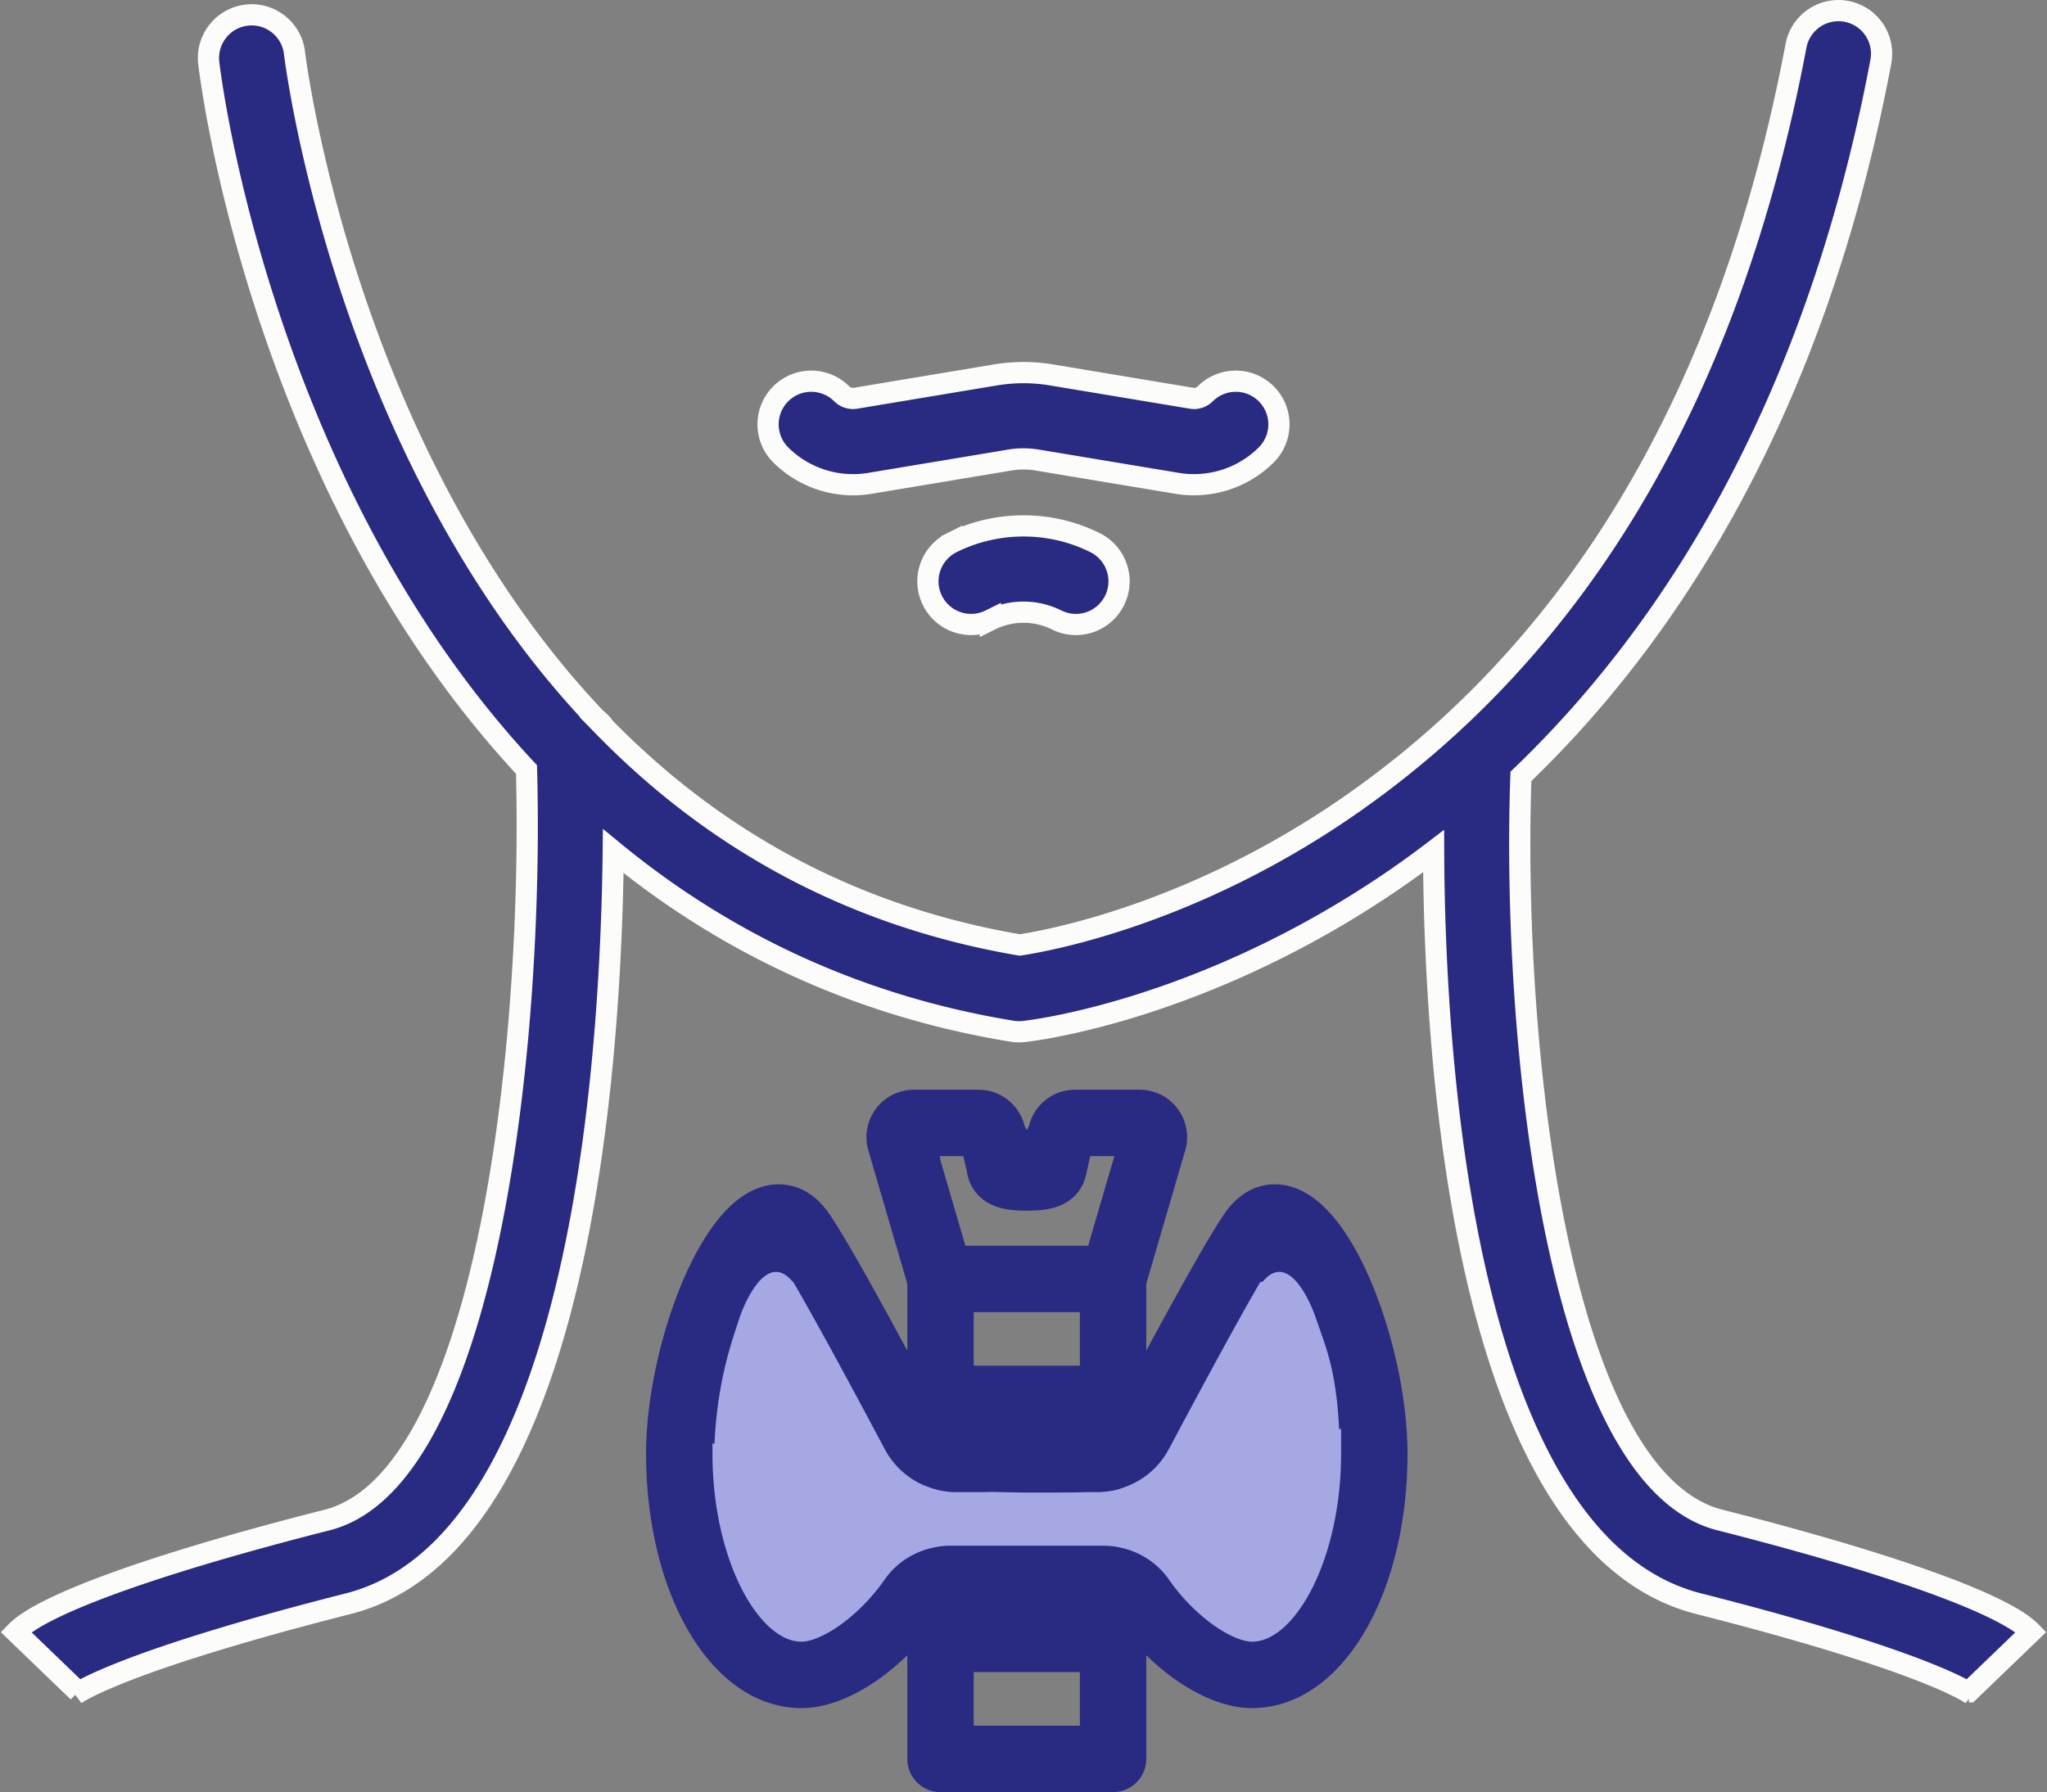<svg xmlns="http://www.w3.org/2000/svg" width="386" height="338" fill="none"><rect width="100%" height="100%" fill="#808080" stroke="none"/><path fill="#292A81" stroke="#FCFCFB" stroke-width="4" d="M160.862 91.422c1.042 0 2.092-.083 3.138-.254l26.416-4.401a15.712 15.712 0 0 1 5.164 0l26.471 4.407c6.13.989 12.389-1.026 16.741-5.394a8.135 8.135 0 0 0-.021-11.51 8.135 8.135 0 0 0-11.508.02 2.982 2.982 0 0 1-2.578.82l-26.434-4.4a31.949 31.949 0 0 0-10.507 0l-26.403 4.398a3.025 3.025 0 0 1-2.611-.824c-3.178-3.18-8.332-3.184-11.51-.006a8.14 8.14 0 0 0-.006 11.51 19.307 19.307 0 0 0 13.648 5.634zm18.62 10.938a8.139 8.139 0 0 0-3.646 10.918c2.006 4.022 6.895 5.65 10.918 3.646a14.05 14.05 0 0 1 12.486-.002 8.11 8.11 0 0 0 3.634.861 8.141 8.141 0 0 0 3.646-15.421c-8.46-4.23-18.566-4.232-27.038-.002z"/><path fill="#292A81" stroke="#FCFCFB" stroke-width="4" d="M371.272 319.084 383 307.794c-5.022-5.215-26.412-12.912-58.69-21.114-30.65-7.795-39.27-90.054-37.515-140.249 27.255-26.127 55.278-68.138 67.872-134.781a8.14 8.14 0 0 0-6.486-9.508c-4.401-.83-8.674 2.069-9.51 6.486-12.308 65.126-40.805 113.463-84.699 143.671-29.388 20.227-56.268 25.116-61.682 25.93-30.52-5.215-56.69-18.951-78.265-40.996a8.074 8.074 0 0 0-1.685-1.762c-12.43-13.099-23.305-29.002-32.558-47.705C60.259 48.316 55.61 10.643 55.532 10c-.516-4.464-4.557-7.675-9.02-7.146a8.137 8.137 0 0 0-7.147 9.022c.19 1.638 4.892 40.59 25.608 82.665 9.622 19.541 21.124 36.453 34.31 50.59 1.38 51.959-7.446 133.886-37.593 141.551C29.412 294.884 8.022 302.579 3 307.796l11.728 11.29s-.133.199-.574.531c.332-.25 8.633-6.253 51.546-17.158 43.462-11.055 49.487-100.874 49.942-141.936 21.686 17.856 46.966 29.362 75.205 33.971.434.069.873.106 1.311.106.287 0 .571-.017.856-.045 1.345-.14 33.362-3.77 69.41-28.312a184.778 184.778 0 0 0 7.911-5.714c.13 37.829 5.274 130.566 49.963 141.932 42.915 10.903 51.216 16.908 51.548 17.158-.439-.336-.574-.535-.574-.535z"/><path fill="#A6A8E3" d="M252.92 235.89c-.41-1.53-1.314-2.926-2.607-4.022-1.292-1.097-2.918-1.848-4.685-2.164a10.758 10.758 0 0 0-5.286.377c-1.685.563-3.149 1.535-4.219 2.8-8.084 9.515-18.321 23.428-24.151 38.512-1.243 3.254-3.631 6.085-6.825 8.091-3.195 2.006-7.033 0-10.971 0-3.939 0-7.777 2.006-10.972 0-3.194-2.006-5.582-4.837-6.825-8.091-5.83-15.084-16.067-28.997-24.151-38.512-1.07-1.265-2.534-2.237-4.219-2.8a10.758 10.758 0 0 0-5.286-.377c-1.767.317-3.393 1.068-4.685 2.164-1.293 1.096-2.197 2.492-2.607 4.022-6.246 23.371-13.688 66.09 9.8 81.372 0 0 14.358.589 32.275-11.601 7.693-3.297 14.051-1.585 16.67-1.667 2.618.082 8.42-3.852 16.114-.556 17.916 12.19 32.83 13.824 32.83 13.824 23.488-15.282 16.046-58.001 9.8-81.372z"/><path fill="#292A81" d="M240.356 226.44c-3.251.276-5.867 3.305-5.847 6.766.02 3.46.314 8.827 3.564 8.554 5.001-6.112 9.261 4.445 10.002 6.668 1.667 5.001 3.89 9.446 4.445 21.115 1.937.862 2.431-24.79 4.266-26.419 2.585-2.3-.074-3.208-2.043-5.809-4.143-5.474-7.54-11.457-14.387-10.875zm-93.147 0c3.251.276 5.866 3.305 5.846 6.766-.02 3.46-.314 8.827-3.564 8.554-5-6.112-9.261 4.445-10.001 6.668-1.667 5.001-4.215 12.224-4.77 23.893-1.937.863-2.107-27.568-3.941-29.197-2.585-2.3.074-3.208 2.043-5.809 4.142-5.474 7.54-11.457 14.387-10.875z"/><path fill="#000" d="M242.493 227.695c-1.808-.568-5.283-.877-8.247 3.402-4.299 6.17-16.251 28.615-21.356 38.2-.208.391-.459-.355-.74-.015v-27.741l7.502-25.671.001-.007a4.92 4.92 0 0 0-.797-4.354 4.896 4.896 0 0 0-3.95-1.978h-12.179c-2.467 0-4.528 1.779-4.904 4.252l-1.288 2.389a2.92 2.92 0 0 1-2.915 2.533 2.92 2.92 0 0 1-2.915-2.537l-1.291-2.407c-.373-2.451-2.434-4.23-4.901-4.23h-12.179a4.896 4.896 0 0 0-3.95 1.978 4.923 4.923 0 0 0-.796 4.361l7.502 25.671v27.743c-.28-.341-.531.405-.74.013-5.107-9.587-17.064-32.041-21.355-38.2-2.967-4.279-6.445-3.97-8.249-3.402-10.011 3.139-18.917 28.587-18.917 46.446 0 24.682 11.118 44.017 25.309 44.017 7.068 0 16.389-6.318 22.667-15.364.351-.507.797-.933 1.285-1.311v30.253a2.262 2.262 0 0 0 2.26 2.264h32.54a2.262 2.262 0 0 0 2.26-2.264v-30.255c.487.379.932.804 1.284 1.311 6.278 9.048 15.599 15.366 22.668 15.366 14.191 0 25.309-19.335 25.309-44.017 0-17.859-8.907-43.307-18.918-46.446zm-39.925 45.202h-22.235c-.243 0-.483-.038-.724-.066v-6.723h28.021v6.725c-.24.027-.478.064-.723.064h-4.339zm-2.283 4.526c-2.567.08-2.807.081-5.535.081-2.729 0-2.485-.016-5.536-.081h11.071zm7.345-15.841h-28.021v-18.105h28.021v18.105zm-35.633-47.354a.408.408 0 0 1 .337-.171h12.179a.43.43 0 0 1 .429.363l1.288 5.714c.514 3.666 3.69 4.208 7.39 4.208 3.699 0 6.876-.542 7.39-4.204l1.285-5.696a.436.436 0 0 1 .432-.385h12.179c.173 0 .279.093.337.171a.413.413 0 0 1 .069.375l-7.116 24.348h-29.153l-7.115-24.348a.413.413 0 0 1 .069-.375zm35.633 92.615h-28.021v-6.789h28.021v6.789zm0 22.63h-28.021v-18.104h28.021v18.104zm28.472-15.841c-5.497 0-13.646-5.77-18.957-13.424-1.577-2.272-3.99-3.843-6.768-4.424-.77-.17-1.573-.256-2.386-.256h-28.742c-.814 0-1.616.086-2.361.251l-.025.005c-.012.002-.021.01-.032.013-2.778.595-5.171 2.156-6.737 4.414-5.311 7.651-13.459 13.421-18.956 13.421-11.269 0-20.79-18.085-20.79-39.491 0-17.956 0-43.044 15.748-42.127.544-.17 1.67-.522 3.19 1.668 4.139 5.943 16.444 29.047 21.076 37.745 1.354 2.544 3.582 4.438 6.166 5.298 1.186.464 2.466.698 3.805.698h4.362c3.924-.101 4.834.081 10.055.081 5.22 0 7.413 0 10.054-.081h2.103c1.339 0 2.619-.234 3.697-.659.02-.006.037-.018.057-.025.016-.006.035-.008.051-.014.023-.009.039-.026.062-.036a11.06 11.06 0 0 0 6.104-5.262c4.632-8.698 16.936-31.802 21.076-37.745l.005-.004c1.513-2.188 2.641-1.832 3.185-1.664 15.747 0 15.747 24.171 15.747 42.127 0 21.406-9.521 39.491-20.789 39.491z"/><path stroke="#292A81" stroke-width="8" d="M194.75 277.504c2.728 0 2.968-.001 5.535-.081h-11.071c3.051.065 2.807.081 5.536.081zm0 0c-5.221 0-6.131-.182-10.055-.081h-4.362c-1.339 0-2.619-.234-3.805-.698-2.584-.86-4.812-2.754-6.166-5.298-4.632-8.698-16.937-31.802-21.076-37.745-1.52-2.19-2.646-1.838-3.19-1.668-15.748-.917-15.748 24.171-15.748 42.127 0 21.406 9.521 39.491 20.79 39.491 5.497 0 13.645-5.77 18.956-13.421 1.566-2.258 3.959-3.819 6.737-4.414.011-.003.02-.011.032-.013l.025-.005a10.995 10.995 0 0 1 2.361-.251h28.742c.813 0 1.616.086 2.386.256 2.778.581 5.191 2.152 6.768 4.424 5.311 7.654 13.46 13.424 18.957 13.424 11.268 0 20.789-18.085 20.789-39.491 0-17.956 0-42.127-15.747-42.127-.544-.168-1.672-.524-3.185 1.664l-.005.004c-4.14 5.943-16.444 29.047-21.076 37.745a11.06 11.06 0 0 1-6.104 5.262c-.023.01-.039.027-.062.036-.016.006-.035.008-.051.014-.02.007-.037.019-.057.025-1.078.425-2.358.659-3.697.659h-2.103c-2.641.081-4.834.081-10.054.081zm47.743-49.809c-1.808-.568-5.283-.877-8.247 3.402-4.299 6.17-16.251 28.615-21.356 38.2-.208.391-.459-.355-.74-.015v-27.741l7.502-25.671.001-.007a4.92 4.92 0 0 0-.797-4.354 4.896 4.896 0 0 0-3.95-1.978h-12.179c-2.467 0-4.528 1.779-4.904 4.252l-1.288 2.389a2.92 2.92 0 0 1-2.915 2.533 2.92 2.92 0 0 1-2.915-2.537l-1.291-2.407c-.373-2.451-2.434-4.23-4.901-4.23h-12.179a4.896 4.896 0 0 0-3.95 1.978 4.923 4.923 0 0 0-.796 4.361l7.502 25.671v27.743c-.28-.341-.531.405-.74.013-5.107-9.587-17.064-32.041-21.355-38.2-2.967-4.279-6.445-3.97-8.249-3.402-10.011 3.139-18.917 28.587-18.917 46.446 0 24.682 11.118 44.017 25.309 44.017 7.068 0 16.389-6.318 22.667-15.364.351-.507.797-.933 1.285-1.311v30.253a2.262 2.262 0 0 0 2.26 2.264h32.54a2.262 2.262 0 0 0 2.26-2.264v-30.255c.487.379.932.804 1.284 1.311 6.278 9.048 15.599 15.366 22.668 15.366 14.191 0 25.309-19.335 25.309-44.017 0-17.859-8.907-43.307-18.918-46.446zm-39.925 45.202h-22.235c-.243 0-.483-.038-.724-.066v-6.723h28.021v6.725c-.24.027-.478.064-.723.064h-4.339zm5.062-11.315h-28.021v-18.105h28.021v18.105zm-35.633-47.354a.408.408 0 0 1 .337-.171h12.179a.43.43 0 0 1 .429.363l1.288 5.714c.514 3.666 3.69 4.208 7.39 4.208 3.699 0 6.876-.542 7.39-4.204l1.285-5.696a.436.436 0 0 1 .432-.385h12.179c.173 0 .279.093.337.171a.413.413 0 0 1 .069.375l-7.116 24.348h-29.153l-7.115-24.348a.413.413 0 0 1 .069-.375zm35.633 92.615h-28.021v-6.789h28.021v6.789zm0 22.63h-28.021v-18.104h28.021v18.104z"/></svg>